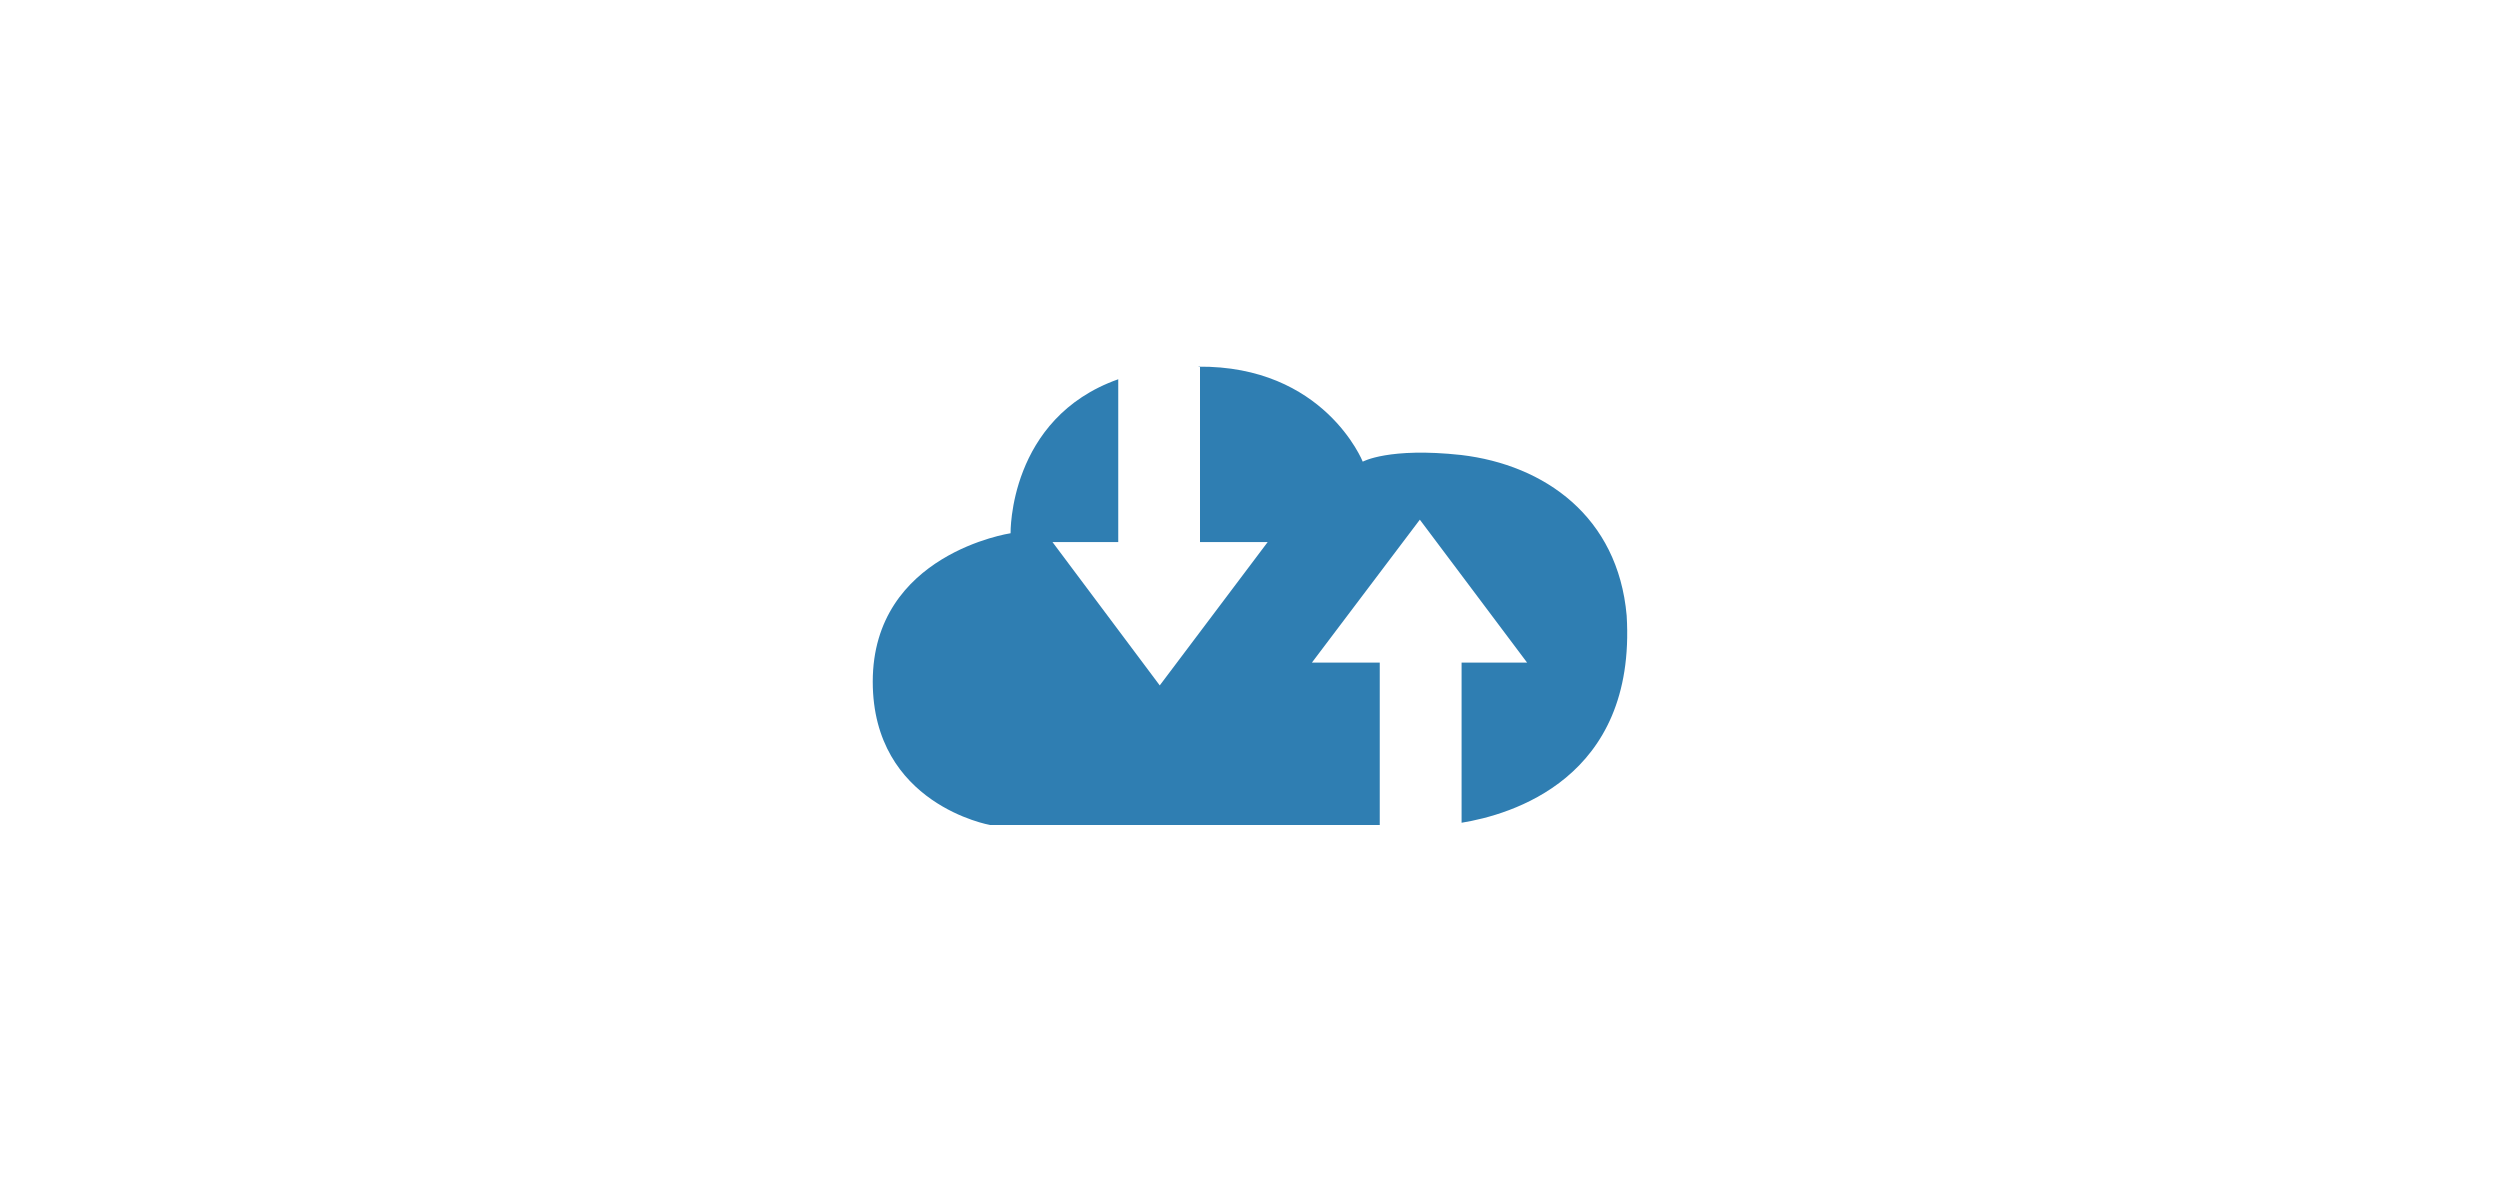 <svg xmlns="http://www.w3.org/2000/svg" viewBox="0 0 300 143"><defs><style>.a{fill:#2f7eb2;}</style></defs><title>1</title><path class="a" d="M143.74,44c15.18-.16,19.79,11.4,19.79,11.4s3.12-1.75,11.82-.8c10,1.19,18.8,7.38,19.85,19.27,1.19,19.64-14,23.91-19.81,24.86l0,.19V79.51h7.86L170.38,62.36,157.43,79.51h8.14V99l-46.75,0s-14.09-2.46-14.09-17.2c0-15.35,16.54-17.81,16.54-17.81S121,50.18,134.19,45.51v.09l0,19.45H126.3l12.87,17.2,12.95-17.2H144v-21"/></svg>